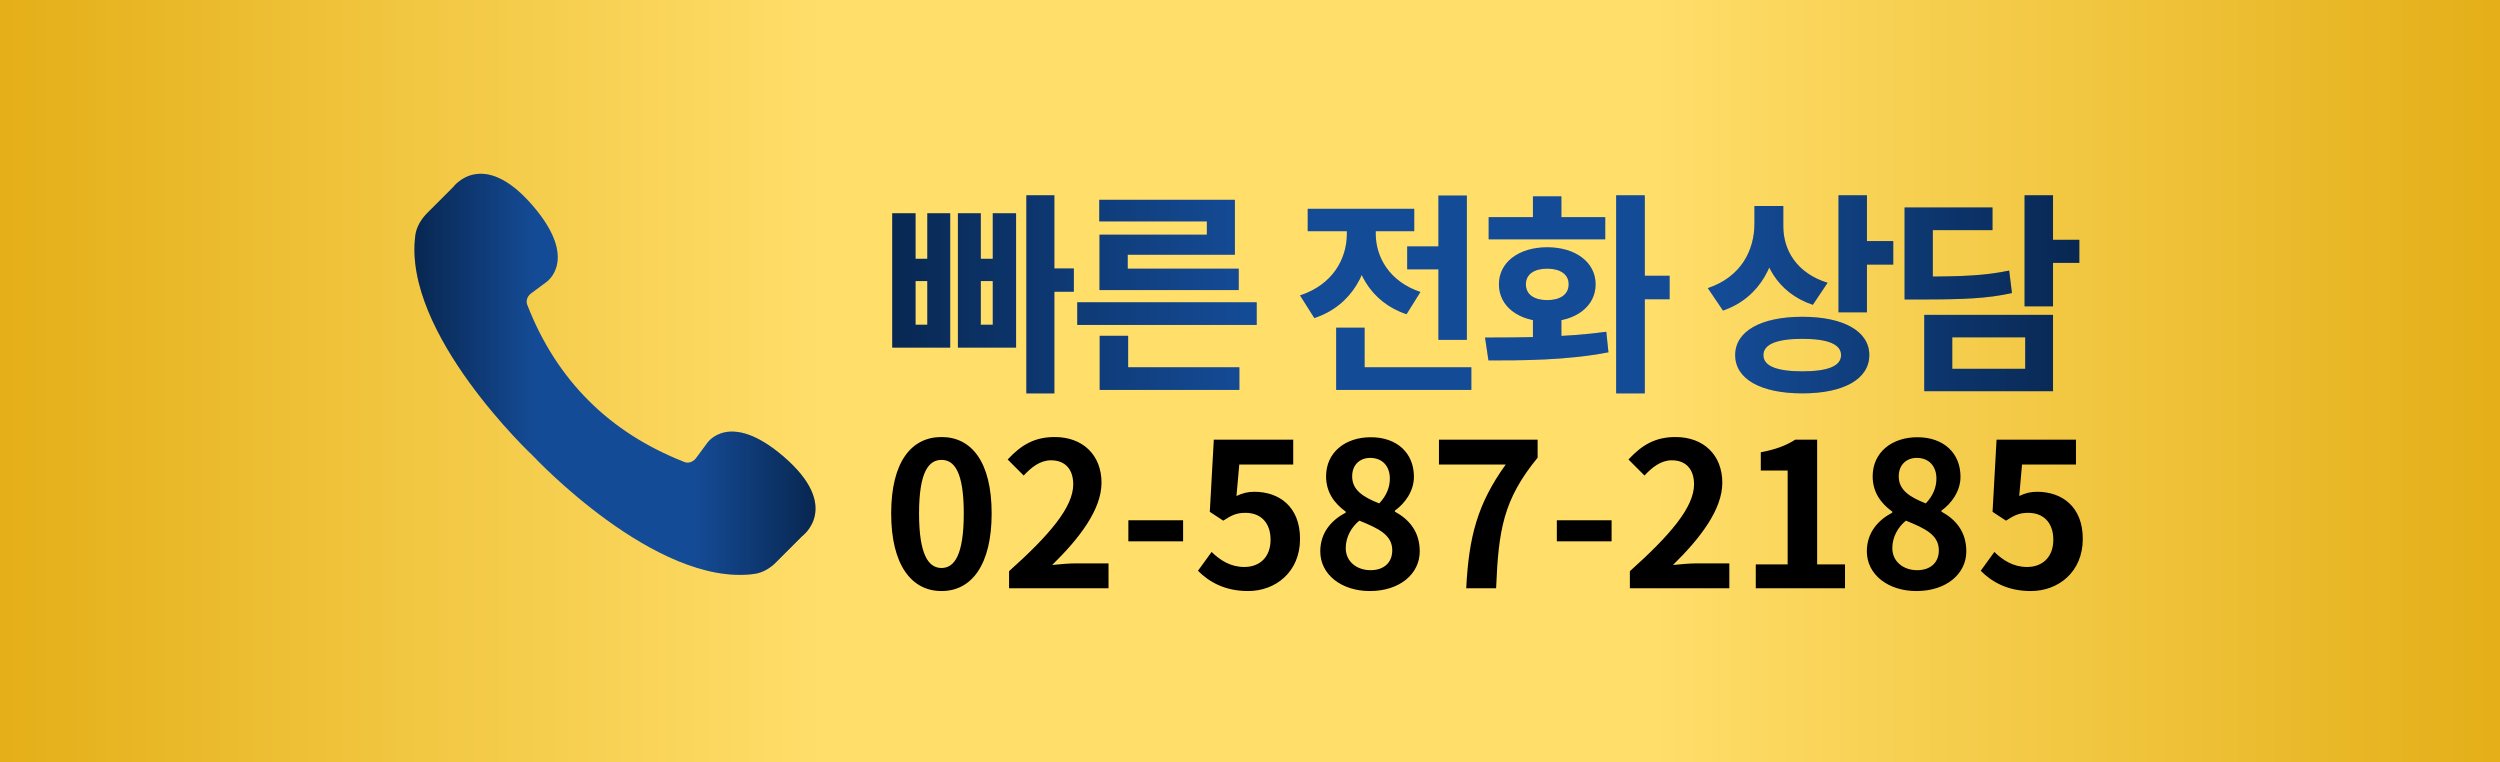 <svg width="187" height="57" viewBox="0 0 187 57" fill="none" xmlns="http://www.w3.org/2000/svg">
<rect width="187" height="57" fill="url(#paint0_linear_622_38)"/>
<path d="M58.61 34.148C54.534 30.652 52.897 33.142 52.897 33.142L52.078 34.25C52.078 34.25 51.703 34.796 51.141 34.54C48.344 33.432 45.974 31.914 44.03 29.97C42.086 28.026 40.551 25.656 39.46 22.859C39.204 22.28 39.75 21.922 39.75 21.922L40.858 21.103C40.858 21.103 43.348 19.449 39.852 15.39C36.084 11.008 33.901 13.992 33.901 13.992L31.974 15.919C31.514 16.38 31.155 16.959 31.07 17.59C30.081 24.94 39.886 34.114 39.886 34.114C39.886 34.114 49.043 43.919 56.41 42.93C57.058 42.845 57.638 42.486 58.081 42.026L60.008 40.099C60.008 40.099 62.992 37.916 58.61 34.148Z" fill="url(#paint1_linear_622_38)"/>
<path d="M58.61 34.148C54.534 30.652 52.897 33.142 52.897 33.142L52.078 34.25C52.078 34.25 51.703 34.796 51.141 34.54C48.344 33.432 45.974 31.914 44.03 29.97C42.086 28.026 40.551 25.656 39.46 22.859C39.204 22.28 39.75 21.922 39.75 21.922L40.858 21.103C40.858 21.103 43.348 19.449 39.852 15.39C36.084 11.008 33.901 13.992 33.901 13.992L31.974 15.919C31.514 16.38 31.155 16.959 31.07 17.59C30.081 24.94 39.886 34.114 39.886 34.114C39.886 34.114 49.043 43.919 56.41 42.93C57.058 42.845 57.638 42.486 58.081 42.026L60.008 40.099C60.008 40.099 62.992 37.916 58.61 34.148Z" fill="black" fill-opacity="0.3"/>
<path d="M76.771 14.608H78.867V29.424H76.771V14.608ZM77.715 20.08H80.323V21.824H77.715V20.08ZM66.739 15.952H68.483V19.36H69.363V15.952H71.075V26H66.739V15.952ZM68.483 21.024V24.288H69.363V21.024H68.483ZM71.651 15.952H73.363V19.36H74.259V15.952H76.003V26H71.651V15.952ZM73.363 21.024V24.288H74.259V21.024H73.363ZM80.578 22.608H94.001V24.304H80.578V22.608ZM82.257 27.472H92.706V29.168H82.257V27.472ZM82.257 25.12H84.385V28.208H82.257V25.12ZM82.225 14.944H92.37V19.056H84.353V20.592H82.242V17.552H90.273V16.56H82.225V14.944ZM82.242 20.096H92.657V21.696H82.242V20.096ZM105.257 18.432H108.713V20.144H105.257V18.432ZM107.593 14.624H109.721V25.424H107.593V14.624ZM99.945 27.472H110.057V29.168H99.945V27.472ZM99.945 24.512H102.073V28.48H99.945V24.512ZM100.745 16.56H102.473V17.488C102.473 20.272 101.161 22.848 98.313 23.792L97.241 22.096C99.689 21.296 100.745 19.36 100.745 17.488V16.56ZM101.193 16.56H102.905V17.488C102.905 19.216 103.913 21.056 106.249 21.84L105.209 23.504C102.457 22.592 101.193 20.128 101.193 17.488V16.56ZM97.817 15.616H105.785V17.296H97.817V15.616ZM114.664 23.376H116.792V25.776H114.664V23.376ZM120.888 14.608H123.032V29.424H120.888V14.608ZM122.28 20.624H124.888V22.384H122.28V20.624ZM111.336 26.96L111.08 25.248C113.64 25.248 117.16 25.232 120.152 24.816L120.312 26.352C117.192 26.96 113.832 26.96 111.336 26.96ZM111.352 16.24H120.072V17.904H111.352V16.24ZM115.736 18.496C117.848 18.496 119.352 19.616 119.352 21.264C119.352 22.928 117.848 24.048 115.736 24.048C113.608 24.048 112.12 22.928 112.12 21.264C112.12 19.616 113.608 18.496 115.736 18.496ZM115.736 20.096C114.76 20.096 114.136 20.512 114.136 21.264C114.136 22.032 114.76 22.448 115.736 22.448C116.696 22.448 117.336 22.032 117.336 21.264C117.336 20.512 116.696 20.096 115.736 20.096ZM114.664 14.688H116.792V17.488H114.664V14.688ZM131.232 15.408H132.976V16.72C132.976 19.664 131.696 22.256 128.88 23.232L127.744 21.552C130.224 20.72 131.232 18.736 131.232 16.72V15.408ZM131.664 15.408H133.392V16.928C133.392 18.704 134.384 20.432 136.704 21.152L135.6 22.8C132.928 21.904 131.664 19.6 131.664 16.928V15.408ZM137.52 14.608H139.648V23.36H137.52V14.608ZM139.056 18.032H141.616V19.792H139.056V18.032ZM134.816 23.696C137.888 23.696 139.824 24.768 139.824 26.56C139.824 28.368 137.888 29.424 134.816 29.424C131.728 29.424 129.792 28.368 129.792 26.56C129.792 24.768 131.728 23.696 134.816 23.696ZM134.816 25.344C132.928 25.344 131.904 25.744 131.904 26.56C131.904 27.392 132.928 27.776 134.816 27.776C136.704 27.776 137.712 27.392 137.712 26.56C137.712 25.744 136.704 25.344 134.816 25.344ZM151.438 14.608H153.566V22.912H151.438V14.608ZM152.974 17.936H155.534V19.664H152.974V17.936ZM142.462 20.688H143.694C146.91 20.688 148.51 20.608 150.286 20.24L150.494 21.92C148.686 22.32 146.99 22.4 143.694 22.4H142.462V20.688ZM142.462 15.52H149.038V17.216H144.574V21.68H142.462V15.52ZM143.934 23.552H153.566V29.264H143.934V23.552ZM151.486 25.232H146.03V27.584H151.486V25.232Z" fill="url(#paint2_linear_622_38)"/>
<path d="M76.771 14.608H78.867V29.424H76.771V14.608ZM77.715 20.08H80.323V21.824H77.715V20.08ZM66.739 15.952H68.483V19.36H69.363V15.952H71.075V26H66.739V15.952ZM68.483 21.024V24.288H69.363V21.024H68.483ZM71.651 15.952H73.363V19.36H74.259V15.952H76.003V26H71.651V15.952ZM73.363 21.024V24.288H74.259V21.024H73.363ZM80.578 22.608H94.001V24.304H80.578V22.608ZM82.257 27.472H92.706V29.168H82.257V27.472ZM82.257 25.12H84.385V28.208H82.257V25.12ZM82.225 14.944H92.37V19.056H84.353V20.592H82.242V17.552H90.273V16.56H82.225V14.944ZM82.242 20.096H92.657V21.696H82.242V20.096ZM105.257 18.432H108.713V20.144H105.257V18.432ZM107.593 14.624H109.721V25.424H107.593V14.624ZM99.945 27.472H110.057V29.168H99.945V27.472ZM99.945 24.512H102.073V28.48H99.945V24.512ZM100.745 16.56H102.473V17.488C102.473 20.272 101.161 22.848 98.313 23.792L97.241 22.096C99.689 21.296 100.745 19.36 100.745 17.488V16.56ZM101.193 16.56H102.905V17.488C102.905 19.216 103.913 21.056 106.249 21.84L105.209 23.504C102.457 22.592 101.193 20.128 101.193 17.488V16.56ZM97.817 15.616H105.785V17.296H97.817V15.616ZM114.664 23.376H116.792V25.776H114.664V23.376ZM120.888 14.608H123.032V29.424H120.888V14.608ZM122.28 20.624H124.888V22.384H122.28V20.624ZM111.336 26.96L111.08 25.248C113.64 25.248 117.16 25.232 120.152 24.816L120.312 26.352C117.192 26.96 113.832 26.96 111.336 26.96ZM111.352 16.24H120.072V17.904H111.352V16.24ZM115.736 18.496C117.848 18.496 119.352 19.616 119.352 21.264C119.352 22.928 117.848 24.048 115.736 24.048C113.608 24.048 112.12 22.928 112.12 21.264C112.12 19.616 113.608 18.496 115.736 18.496ZM115.736 20.096C114.76 20.096 114.136 20.512 114.136 21.264C114.136 22.032 114.76 22.448 115.736 22.448C116.696 22.448 117.336 22.032 117.336 21.264C117.336 20.512 116.696 20.096 115.736 20.096ZM114.664 14.688H116.792V17.488H114.664V14.688ZM131.232 15.408H132.976V16.72C132.976 19.664 131.696 22.256 128.88 23.232L127.744 21.552C130.224 20.72 131.232 18.736 131.232 16.72V15.408ZM131.664 15.408H133.392V16.928C133.392 18.704 134.384 20.432 136.704 21.152L135.6 22.8C132.928 21.904 131.664 19.6 131.664 16.928V15.408ZM137.52 14.608H139.648V23.36H137.52V14.608ZM139.056 18.032H141.616V19.792H139.056V18.032ZM134.816 23.696C137.888 23.696 139.824 24.768 139.824 26.56C139.824 28.368 137.888 29.424 134.816 29.424C131.728 29.424 129.792 28.368 129.792 26.56C129.792 24.768 131.728 23.696 134.816 23.696ZM134.816 25.344C132.928 25.344 131.904 25.744 131.904 26.56C131.904 27.392 132.928 27.776 134.816 27.776C136.704 27.776 137.712 27.392 137.712 26.56C137.712 25.744 136.704 25.344 134.816 25.344ZM151.438 14.608H153.566V22.912H151.438V14.608ZM152.974 17.936H155.534V19.664H152.974V17.936ZM142.462 20.688H143.694C146.91 20.688 148.51 20.608 150.286 20.24L150.494 21.92C148.686 22.32 146.99 22.4 143.694 22.4H142.462V20.688ZM142.462 15.52H149.038V17.216H144.574V21.68H142.462V15.52ZM143.934 23.552H153.566V29.264H143.934V23.552ZM151.486 25.232H146.03V27.584H151.486V25.232Z" fill="black" fill-opacity="0.3"/>
<path d="M70.425 44.21C68.16 44.21 66.66 42.23 66.66 38.405C66.66 34.565 68.16 32.69 70.425 32.69C72.69 32.69 74.175 34.58 74.175 38.405C74.175 42.23 72.69 44.21 70.425 44.21ZM70.425 42.485C71.385 42.485 72.09 41.525 72.09 38.405C72.09 35.3 71.385 34.4 70.425 34.4C69.465 34.4 68.745 35.3 68.745 38.405C68.745 41.525 69.465 42.485 70.425 42.485ZM75.478 44V42.725C78.493 40.025 80.278 37.94 80.278 36.23C80.278 35.105 79.678 34.43 78.613 34.43C77.803 34.43 77.143 34.955 76.573 35.57L75.373 34.37C76.393 33.275 77.383 32.69 78.898 32.69C80.998 32.69 82.393 34.04 82.393 36.11C82.393 38.12 80.728 40.28 78.703 42.26C79.258 42.2 79.993 42.14 80.518 42.14H82.918V44H75.478ZM84.401 40.49V38.915H88.496V40.49H84.401ZM93.358 44.21C91.603 44.21 90.433 43.52 89.608 42.695L90.628 41.285C91.258 41.9 92.038 42.41 93.073 42.41C94.228 42.41 95.038 41.675 95.038 40.37C95.038 39.08 94.288 38.36 93.163 38.36C92.503 38.36 92.143 38.525 91.498 38.945L90.493 38.285L90.793 32.885H96.733V34.745H92.698L92.488 37.1C92.938 36.89 93.313 36.785 93.823 36.785C95.683 36.785 97.243 37.895 97.243 40.31C97.243 42.785 95.413 44.21 93.358 44.21ZM102.461 44.21C100.346 44.21 98.756 42.98 98.756 41.24C98.756 39.815 99.626 38.885 100.661 38.345V38.27C99.806 37.655 99.191 36.815 99.191 35.63C99.191 33.845 100.616 32.705 102.536 32.705C104.501 32.705 105.761 33.89 105.761 35.66C105.761 36.755 105.071 37.67 104.336 38.195V38.27C105.356 38.825 106.196 39.725 106.196 41.24C106.196 42.92 104.711 44.21 102.461 44.21ZM103.166 37.655C103.706 37.085 103.961 36.455 103.961 35.795C103.961 34.895 103.421 34.25 102.491 34.25C101.741 34.25 101.141 34.745 101.141 35.63C101.141 36.68 101.996 37.19 103.166 37.655ZM102.521 42.65C103.466 42.65 104.141 42.125 104.141 41.165C104.141 40.01 103.121 39.53 101.681 38.945C101.081 39.425 100.661 40.175 100.661 41C100.661 42.005 101.486 42.65 102.521 42.65ZM109.674 44C109.869 40.145 110.514 37.685 112.629 34.745H107.634V32.885H115.014V34.235C112.434 37.385 112.089 39.65 111.909 44H109.674ZM116.452 40.49V38.915H120.547V40.49H116.452ZM121.914 44V42.725C124.929 40.025 126.714 37.94 126.714 36.23C126.714 35.105 126.114 34.43 125.049 34.43C124.239 34.43 123.579 34.955 123.009 35.57L121.809 34.37C122.829 33.275 123.819 32.69 125.334 32.69C127.434 32.69 128.829 34.04 128.829 36.11C128.829 38.12 127.164 40.28 125.139 42.26C125.694 42.2 126.429 42.14 126.954 42.14H129.354V44H121.914ZM131.332 44V42.215H133.717V35.195H131.707V33.83C132.817 33.62 133.582 33.335 134.287 32.885H135.922V42.215H138.007V44H131.332ZM143.345 44.21C141.23 44.21 139.64 42.98 139.64 41.24C139.64 39.815 140.51 38.885 141.545 38.345V38.27C140.69 37.655 140.075 36.815 140.075 35.63C140.075 33.845 141.5 32.705 143.42 32.705C145.385 32.705 146.645 33.89 146.645 35.66C146.645 36.755 145.955 37.67 145.22 38.195V38.27C146.24 38.825 147.08 39.725 147.08 41.24C147.08 42.92 145.595 44.21 143.345 44.21ZM144.05 37.655C144.59 37.085 144.845 36.455 144.845 35.795C144.845 34.895 144.305 34.25 143.375 34.25C142.625 34.25 142.025 34.745 142.025 35.63C142.025 36.68 142.88 37.19 144.05 37.655ZM143.405 42.65C144.35 42.65 145.025 42.125 145.025 41.165C145.025 40.01 144.005 39.53 142.565 38.945C141.965 39.425 141.545 40.175 141.545 41C141.545 42.005 142.37 42.65 143.405 42.65ZM151.908 44.21C150.153 44.21 148.983 43.52 148.158 42.695L149.178 41.285C149.808 41.9 150.588 42.41 151.623 42.41C152.778 42.41 153.588 41.675 153.588 40.37C153.588 39.08 152.838 38.36 151.713 38.36C151.053 38.36 150.693 38.525 150.048 38.945L149.043 38.285L149.343 32.885H155.283V34.745H151.248L151.038 37.1C151.488 36.89 151.863 36.785 152.373 36.785C154.233 36.785 155.793 37.895 155.793 40.31C155.793 42.785 153.963 44.21 151.908 44.21Z" fill="black"/>
<defs>
<linearGradient id="paint0_linear_622_38" x1="0" y1="28.5" x2="187" y2="28.5" gradientUnits="userSpaceOnUse">
<stop stop-color="#E4AF18"/>
<stop offset="0.33" stop-color="#FFDE6A"/>
<stop offset="0.66" stop-color="#FFDE6A"/>
<stop offset="1" stop-color="#E4AF18"/>
</linearGradient>
<linearGradient id="paint1_linear_622_38" x1="31" y1="28" x2="61" y2="28" gradientUnits="userSpaceOnUse">
<stop stop-color="#0B3773"/>
<stop offset="0.3" stop-color="#1D6BD5"/>
<stop offset="0.7" stop-color="#1D6BD5"/>
<stop offset="1" stop-color="#0B3773"/>
</linearGradient>
<linearGradient id="paint2_linear_622_38" x1="66" y1="21" x2="156" y2="21" gradientUnits="userSpaceOnUse">
<stop stop-color="#0B3773"/>
<stop offset="0.3" stop-color="#1D6BD5"/>
<stop offset="0.7" stop-color="#1D6BD5"/>
<stop offset="1" stop-color="#0B3773"/>
</linearGradient>
</defs>
</svg>
